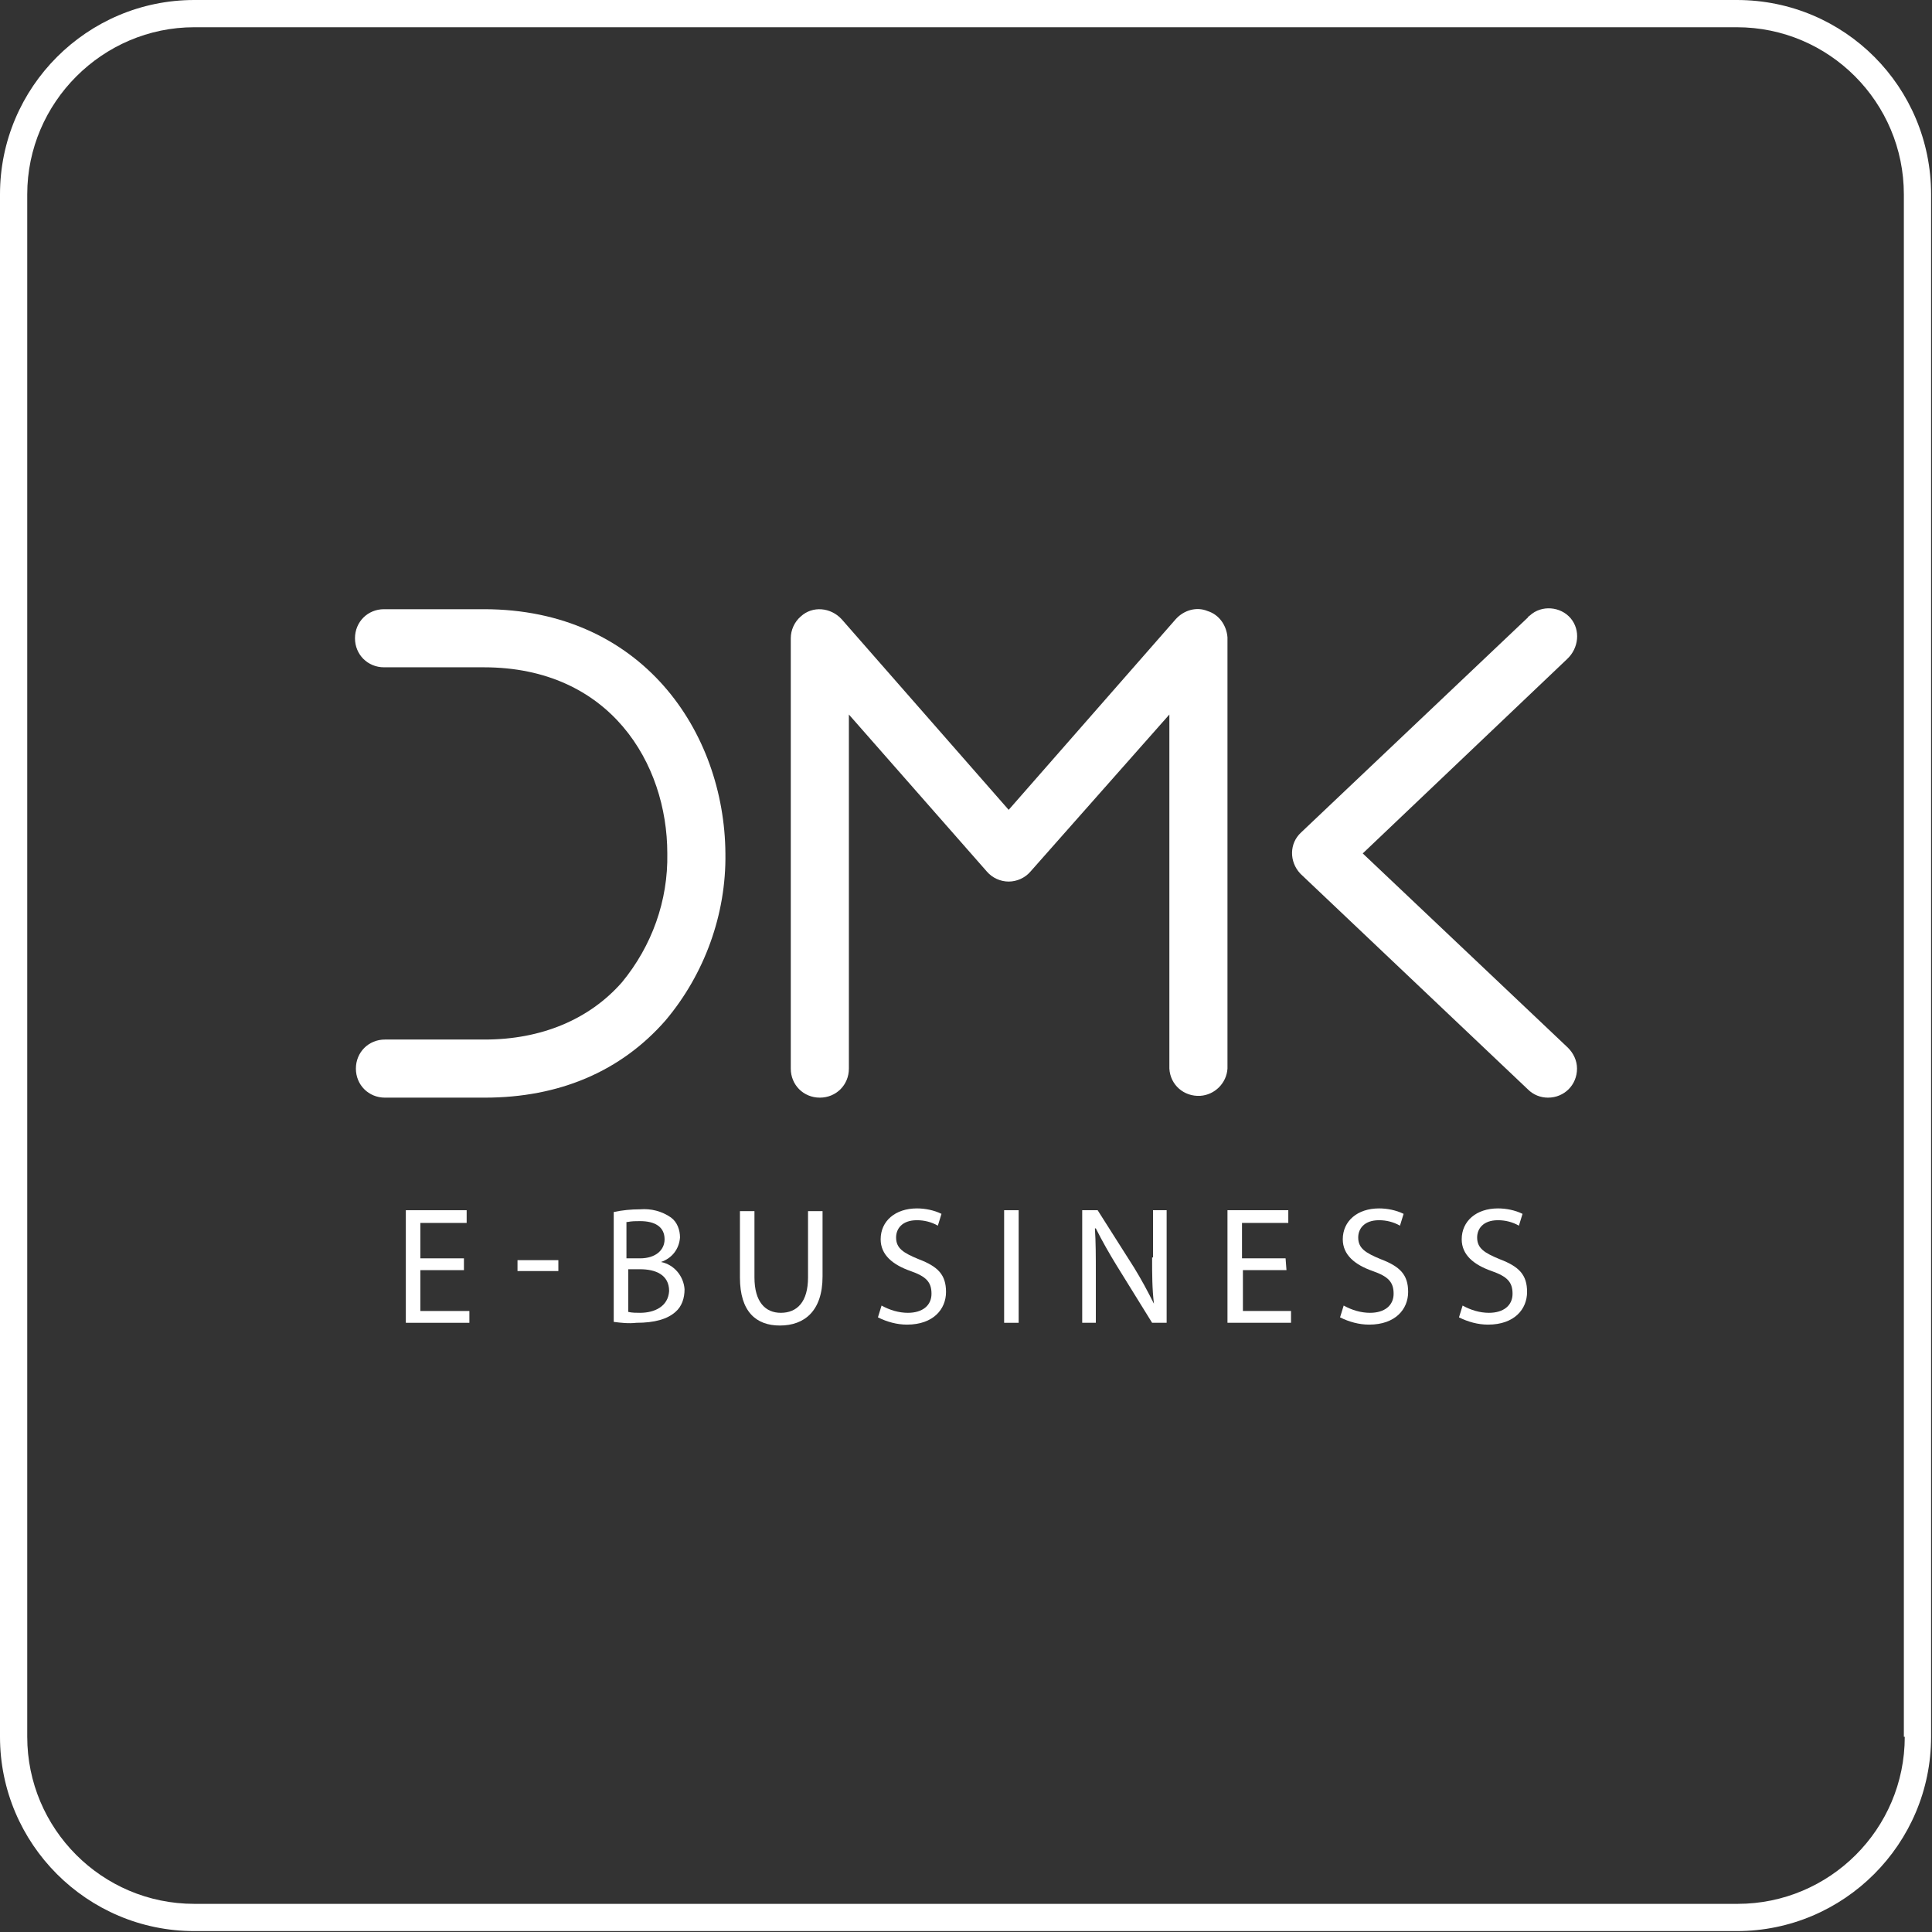 <?xml version="1.0" encoding="utf-8"?>
<!-- Generator: Adobe Illustrator 26.5.0, SVG Export Plug-In . SVG Version: 6.00 Build 0)  -->
<svg version="1.1" id="Ebene_1" xmlns="http://www.w3.org/2000/svg" xmlns:xlink="http://www.w3.org/1999/xlink" x="0px" y="0px"
	 viewBox="0 0 212.8 212.8" style="enable-background:new 0 0 212.8 212.8;" xml:space="preserve">
<rect x="0" y="0" width="212.8" height="212.8" fill="#333333" stroke="none"/>
<style type="text/css">
	.st0{fill:#FFFFFF;}
</style>
<g>
	<path class="st0" d="M191.3,0H21.4C9.6,0,0,9.6,0,21.4v169.9c0,11.8,9.6,21.4,21.4,21.4h169.9c11.8,0,21.4-9.6,21.4-21.4V21.4
		C212.7,9.6,203.2,0,191.3,0z M209.8,191.3c0,10.2-8.3,18.4-18.4,18.4H21.4c-10.2,0-18.4-8.3-18.4-18.4V21.4C3,11.3,11.3,3,21.4,3
		h169.9c10.2,0,18.4,8.3,18.4,18.4V191.3z"/>
	<path class="st0" d="M133,67.3c-1.2-0.5-2.6-0.1-3.5,0.9l-18.4,21l-18.4-21c-1.2-1.3-3.2-1.5-4.5-0.3c-0.7,0.6-1.1,1.5-1.1,2.4
		v47.4c0,1.8,1.4,3.2,3.2,3.2c1.8,0,3.2-1.4,3.2-3.2v-39L108.7,96c0.6,0.7,1.5,1.1,2.4,1.1c0.9,0,1.8-0.4,2.4-1.1l15.3-17.3v39
		c0.1,1.8,1.6,3.1,3.4,3c1.6-0.1,2.9-1.4,3-3V70.2C135.1,68.9,134.3,67.7,133,67.3z"/>
	<path class="st0" d="M173,68.1c-1.1-1.3-3.2-1.5-4.5-0.3c-0.1,0.1-0.2,0.1-0.2,0.2l-25,23.7c-1.3,1.2-1.3,3.2-0.1,4.5
		c0,0,0.1,0.1,0.1,0.1l25,23.7c0.6,0.6,1.4,0.9,2.2,0.9c1.8,0,3.2-1.4,3.2-3.2c0-0.9-0.4-1.7-1-2.3l-22.6-21.4l22.5-21.4
		C173.9,71.4,174.1,69.4,173,68.1z"/>
	<path class="st0" d="M53.3,67.1h-11c-1.8,0-3.2,1.4-3.2,3.2c0,1.8,1.4,3.2,3.2,3.2h11c13.9,0,20.2,10.6,20.2,20.5
		c0.1,5.2-1.7,10.2-5,14.2c-3.6,4.1-8.9,6.3-15.1,6.3h-11c-1.8,0-3.2,1.4-3.2,3.2c0,1.8,1.4,3.2,3.2,3.2h11c8.2,0,15-2.9,19.9-8.5
		c4.3-5.1,6.7-11.7,6.6-18.4C79.8,80.6,70.7,67.1,53.3,67.1z"/>
	<polygon class="st0" points="46.3,139.9 51.1,139.9 51.1,138.6 46.3,138.6 46.3,134.7 51.4,134.7 51.4,133.3 44.7,133.3 
		44.7,145.7 51.7,145.7 51.7,144.4 46.3,144.4 	"/>
	<polygon class="st0" points="57,140 61.5,140 61.5,138.8 57,138.8 	"/>
	<path class="st0" d="M72.8,139c1.2-0.4,2-1.4,2.1-2.7c0-0.8-0.3-1.7-1-2.2c-1-0.7-2.2-1-3.4-0.9c-1,0-2,0.1-2.9,0.3l0,12.1
		c0.8,0.1,1.6,0.2,2.5,0.1c2,0,3.4-0.4,4.3-1.2c0.7-0.6,1-1.5,1-2.5C75.3,140.6,74.3,139.3,72.8,139z M69.1,134.6
		c0.5-0.1,0.9-0.1,1.4-0.1c1.6,0,2.7,0.6,2.7,2c0,1.2-1,2.1-2.7,2.1h-1.5V134.6z M70.5,144.6c-0.4,0-0.9,0-1.3-0.1v-4.7h1.3
		c1.7,0,3.2,0.6,3.2,2.4C73.6,143.9,72.1,144.6,70.5,144.6z"/>
	<path class="st0" d="M89,140.7c0,2.7-1.2,3.9-3,3.9c-1.7,0-2.9-1.2-2.9-3.9v-7.3h-1.6v7.3c0,3.8,1.8,5.3,4.4,5.3
		c2.7,0,4.7-1.6,4.7-5.4v-7.2H89V140.7z"/>
	<path class="st0" d="M101.2,138.7c-1.7-0.7-2.5-1.2-2.5-2.4c0-0.9,0.6-1.9,2.3-1.9c0.8,0,1.6,0.2,2.3,0.6l0.4-1.3
		c-0.8-0.4-1.8-0.6-2.7-0.6c-2.4,0-4,1.4-4,3.4c0,1.7,1.3,2.8,3.3,3.5c1.7,0.6,2.3,1.2,2.3,2.5s-1,2.1-2.6,2.1c-1,0-2-0.3-2.9-0.8
		l-0.4,1.3c1,0.5,2.1,0.8,3.2,0.8c2.9,0,4.3-1.7,4.3-3.6S103.3,139.5,101.2,138.7z"/>
	<rect x="110.6" y="133.3" class="st0" width="1.6" height="12.4"/>
	<path class="st0" d="M126.9,138.5c0,1.9,0,3.4,0.2,5.1c-0.7-1.4-1.4-2.7-2.2-4l-4-6.3h-1.7v12.4l1.5,0v-5.3c0-2.1,0-3.5-0.1-5.1
		h0.1c0.7,1.4,1.5,2.8,2.3,4.1l3.9,6.3h1.6v-12.4h-1.5V138.5z"/>
	<polygon class="st0" points="136.9,139.9 141.7,139.9 141.6,138.6 136.8,138.6 136.8,134.7 141.9,134.7 141.9,133.3 135.2,133.3 
		135.2,145.7 142.2,145.7 142.2,144.4 136.9,144.4 	"/>
	<path class="st0" d="M152.1,138.7c-1.7-0.7-2.5-1.2-2.5-2.4c0-0.9,0.6-1.9,2.3-1.9c0.8,0,1.6,0.2,2.3,0.6l0.4-1.3
		c-0.8-0.4-1.8-0.6-2.7-0.6c-2.4,0-4,1.4-4,3.4c0,1.7,1.3,2.8,3.3,3.5c1.7,0.6,2.3,1.2,2.3,2.5s-1,2.1-2.6,2.1c-1,0-2-0.3-2.9-0.8
		l-0.4,1.3c1,0.5,2.1,0.8,3.2,0.8c2.9,0,4.3-1.7,4.3-3.6S154.2,139.5,152.1,138.7z"/>
	<path class="st0" d="M165.2,138.7c-1.7-0.7-2.5-1.2-2.5-2.4c0-0.9,0.6-1.9,2.3-1.9c0.8,0,1.6,0.2,2.3,0.6l0.4-1.3
		c-0.8-0.4-1.8-0.6-2.7-0.6c-2.4,0-4,1.4-4,3.4c0,1.7,1.3,2.8,3.3,3.5c1.7,0.6,2.3,1.2,2.3,2.5s-1,2.1-2.6,2.1c-1,0-2-0.3-2.9-0.8
		l-0.4,1.3c1,0.5,2.1,0.8,3.2,0.8c2.9,0,4.3-1.7,4.3-3.6S167.3,139.5,165.2,138.7z"/>
</g>
</svg>
